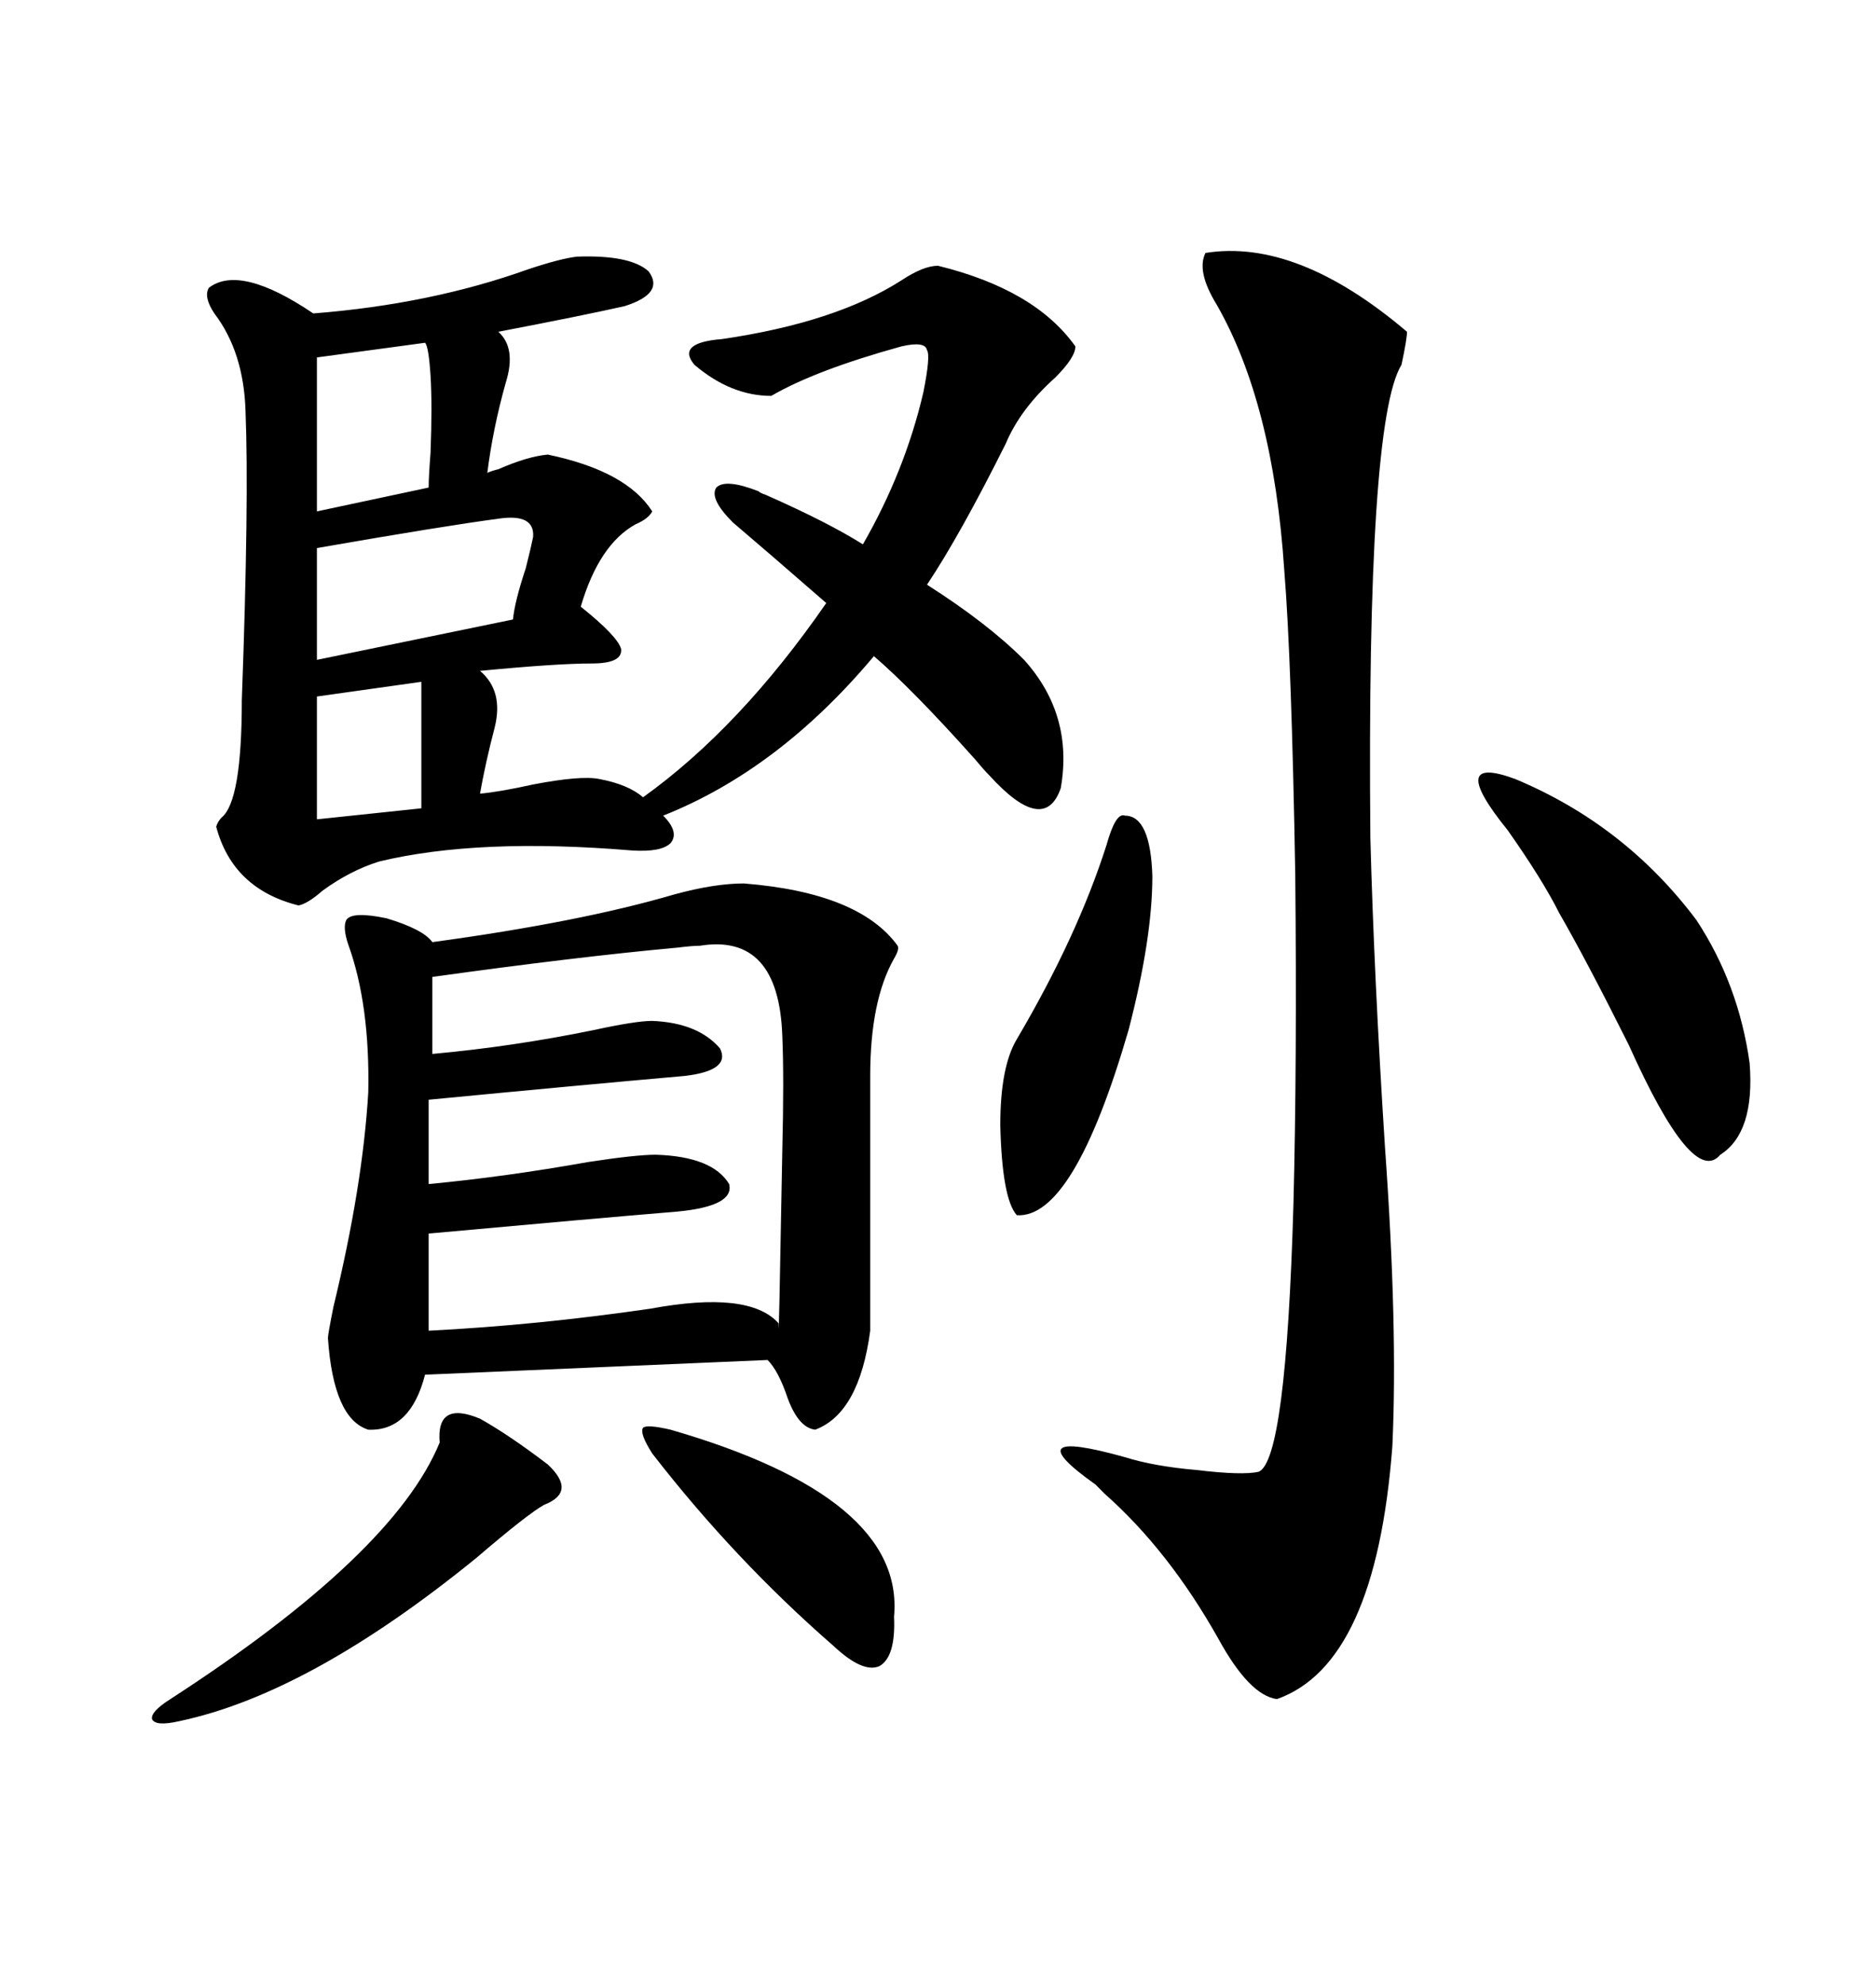 <svg xmlns="http://www.w3.org/2000/svg" xmlns:xlink="http://www.w3.org/1999/xlink" width="300" height="317.285"><path d="M117.19 83.50L117.19 83.50Q113.38 79.69 114.55 77.93L114.55 77.93Q116.02 76.46 121.29 78.52L121.29 78.52Q121.58 78.81 122.46 79.10L122.46 79.10Q132.42 83.50 137.99 87.01L137.99 87.01Q144.73 75.29 147.66 62.70L147.66 62.70Q148.83 56.84 148.24 55.96L148.24 55.96Q147.95 54.49 144.14 55.37L144.14 55.37Q130.37 59.18 123.34 63.28L123.34 63.28Q116.89 63.28 111.04 58.30L111.04 58.30Q108.11 54.79 115.43 54.20L115.43 54.20Q133.59 51.56 144.14 44.82L144.14 44.82Q147.66 42.48 150 42.48L150 42.48Q165.53 46.29 171.97 55.37L171.97 55.37Q171.97 57.13 168.75 60.35L168.75 60.35Q163.18 65.33 160.84 70.90L160.84 70.90Q153.52 85.55 148.24 93.46L148.24 93.46Q157.91 99.61 163.77 105.47L163.77 105.47Q171.68 114.26 169.63 125.98L169.63 125.98Q166.99 133.59 158.20 123.93L158.20 123.93Q157.32 123.05 155.86 121.29L155.86 121.29Q145.90 110.16 139.75 104.88L139.75 104.88Q124.51 123.05 106.05 130.37L106.05 130.37Q108.69 133.01 107.23 134.77L107.23 134.77Q105.76 136.23 101.07 135.94L101.07 135.94Q76.46 133.89 60.64 137.70L60.64 137.70Q55.96 139.16 51.56 142.38L51.56 142.38Q49.22 144.43 47.75 144.73L47.75 144.73Q37.21 142.09 34.57 132.13L34.57 132.13Q34.86 131.25 35.45 130.66L35.45 130.66Q38.67 128.03 38.67 111.91L38.67 111.91Q39.84 79.98 39.26 65.63L39.26 65.63Q38.96 56.25 34.28 50.10L34.28 50.10Q32.52 47.46 33.40 46.00L33.40 46.00Q38.38 42.19 50.10 50.10L50.10 50.10Q68.85 48.63 84.38 43.07L84.38 43.07Q89.65 41.31 92.29 41.02L92.29 41.02Q100.78 40.72 103.71 43.36L103.71 43.36Q106.35 46.88 99.90 48.93L99.90 48.93Q93.46 50.39 79.69 53.03L79.69 53.03Q82.62 55.66 80.86 61.23L80.86 61.23Q78.81 68.55 77.93 75.59L77.93 75.59Q78.52 75.29 79.69 75L79.69 75Q84.38 72.95 87.60 72.66L87.60 72.66Q100.20 75.29 104.30 81.74L104.30 81.74Q103.71 82.91 101.66 83.79L101.66 83.79Q95.80 87.01 92.87 96.97L92.87 96.97Q98.73 101.66 99.32 103.71L99.32 103.71Q99.61 106.05 94.63 106.05L94.63 106.05Q89.06 106.05 76.76 107.23L76.76 107.23Q80.57 110.45 79.10 116.31L79.10 116.31Q77.64 121.88 76.76 126.86L76.76 126.86Q79.98 126.56 85.25 125.39L85.25 125.39Q92.87 123.93 95.80 124.51L95.80 124.51Q100.49 125.39 102.83 127.44L102.83 127.44Q118.36 116.31 132.13 96.39L132.13 96.39Q123.05 88.48 117.19 83.50ZM118.95 141.21L118.95 141.21Q137.40 142.68 143.55 151.17L143.55 151.17Q143.85 151.76 142.97 153.22L142.97 153.22Q139.16 159.96 139.16 171.97L139.16 171.97L139.16 212.70Q137.40 225.88 130.37 228.52L130.37 228.52Q127.73 228.22 125.98 223.54L125.98 223.54Q124.51 219.14 122.75 217.38L122.75 217.38L67.97 219.73Q65.63 228.81 58.89 228.52L58.89 228.52Q53.32 226.76 52.44 213.87L52.44 213.87Q52.44 213.28 53.32 208.89L53.32 208.89Q58.01 189.55 58.89 174.61L58.89 174.61Q59.18 160.55 55.66 150.88L55.66 150.88Q54.79 148.24 55.37 147.07L55.37 147.07Q56.25 145.61 61.82 146.78L61.82 146.78Q67.68 148.54 69.14 150.59L69.14 150.59Q92.87 147.36 107.81 142.97L107.81 142.97Q114.26 141.21 118.95 141.21ZM192.77 40.43L192.77 40.43Q207.42 38.09 225 53.03L225 53.03Q225 54.20 224.12 58.30L224.12 58.30Q218.55 67.38 219.14 133.89L219.14 133.89Q219.73 156.15 221.48 183.40L221.48 183.40Q223.54 212.11 222.66 231.15L222.66 231.15Q220.02 266.02 204.20 271.58L204.20 271.58Q199.80 271.00 194.82 261.91L194.82 261.91Q186.91 247.85 176.66 238.77L176.66 238.77Q176.07 238.18 175.20 237.30L175.20 237.30Q162.01 227.93 179.88 232.91L179.88 232.91Q184.57 234.38 191.31 234.96L191.31 234.96Q198.63 235.84 201.27 235.25L201.27 235.25Q205.66 233.50 206.84 192.48L206.84 192.48Q207.42 169.92 207.13 139.75L207.13 139.75Q206.54 105.47 205.37 91.11L205.37 91.11Q203.61 64.45 194.53 48.63L194.53 48.63Q191.31 43.36 192.77 40.43ZM111.91 151.17L111.91 151.17Q110.74 151.17 108.40 151.46L108.40 151.46Q92.29 152.93 69.14 156.15L69.14 156.15L69.14 168.46Q82.03 167.29 94.92 164.65L94.92 164.65Q101.66 163.18 104.30 163.18L104.30 163.18Q111.62 163.48 115.14 167.58L115.14 167.58Q116.89 171.09 109.57 171.97L109.57 171.97Q92.87 173.44 68.55 175.78L68.55 175.78L68.55 189.26Q80.86 188.09 94.04 185.74L94.04 185.74Q101.66 184.57 104.88 184.57L104.88 184.57Q113.96 184.86 116.60 189.26L116.60 189.26Q117.48 192.77 108.40 193.65L108.40 193.65Q94.34 194.82 68.55 197.17L68.55 197.17L68.55 212.70Q85.84 211.82 104.00 209.18L104.00 209.18Q119.82 206.25 124.51 211.52L124.51 211.52Q124.51 217.09 125.10 183.98L125.10 183.98Q125.39 172.27 125.10 165.53L125.10 165.53Q124.51 149.12 111.91 151.17ZM271.29 147.07L271.29 147.07Q278.03 157.32 279.79 169.92L279.79 169.92Q280.66 181.05 275.10 184.57L275.10 184.57Q270.70 189.84 260.45 166.99L260.45 166.99Q253.71 153.52 249.32 145.90L249.32 145.90Q246.68 140.63 241.11 132.71L241.11 132.71Q231.15 120.41 242.29 124.51L242.29 124.51Q259.86 131.84 271.29 147.07ZM76.76 226.76L76.76 226.76Q81.45 229.39 87.60 234.08L87.60 234.08Q92.29 238.48 87.01 240.53L87.01 240.53Q84.38 241.99 76.17 249.02L76.17 249.02Q49.51 270.70 28.71 275.10L28.71 275.10Q24.90 275.98 24.32 274.80L24.32 274.80Q24.02 273.63 27.25 271.58L27.25 271.58Q62.99 248.44 70.31 230.57L70.31 230.57Q69.73 223.83 76.76 226.76ZM179.88 130.37L179.88 130.37Q183.98 130.37 184.28 140.04L184.28 140.04Q184.28 150 180.47 164.65L180.47 164.65Q171.68 194.82 162.60 194.24L162.60 194.24Q160.25 191.60 159.96 179.88L159.96 179.88Q159.96 170.51 162.60 166.11L162.60 166.11Q172.27 149.71 176.95 135.06L176.95 135.06Q178.42 129.79 179.88 130.37ZM107.23 228.52L107.23 228.52Q144.73 239.36 142.97 258.40L142.97 258.40Q143.26 264.84 140.63 266.31L140.63 266.31Q137.99 267.48 133.30 263.09L133.30 263.09Q117.48 249.32 104.30 232.32L104.30 232.32Q102.25 229.10 102.83 228.22L102.83 228.22Q103.42 227.64 107.23 228.52ZM79.69 82.91L79.69 82.91Q70.90 84.08 50.68 87.60L50.68 87.60L50.68 105.47L82.03 99.02Q82.32 96.09 84.08 90.82L84.08 90.82Q84.96 87.30 85.25 85.84L85.25 85.84Q85.55 82.03 79.69 82.91ZM67.97 54.79L67.97 54.79L50.68 57.13L50.68 81.74L68.55 77.93Q68.55 76.17 68.85 72.36L68.85 72.36Q69.14 64.75 68.85 60.06L68.85 60.06Q68.55 55.37 67.97 54.79ZM67.38 129.20L67.38 108.98L50.68 111.33L50.68 130.96L67.38 129.20Z"/></svg>